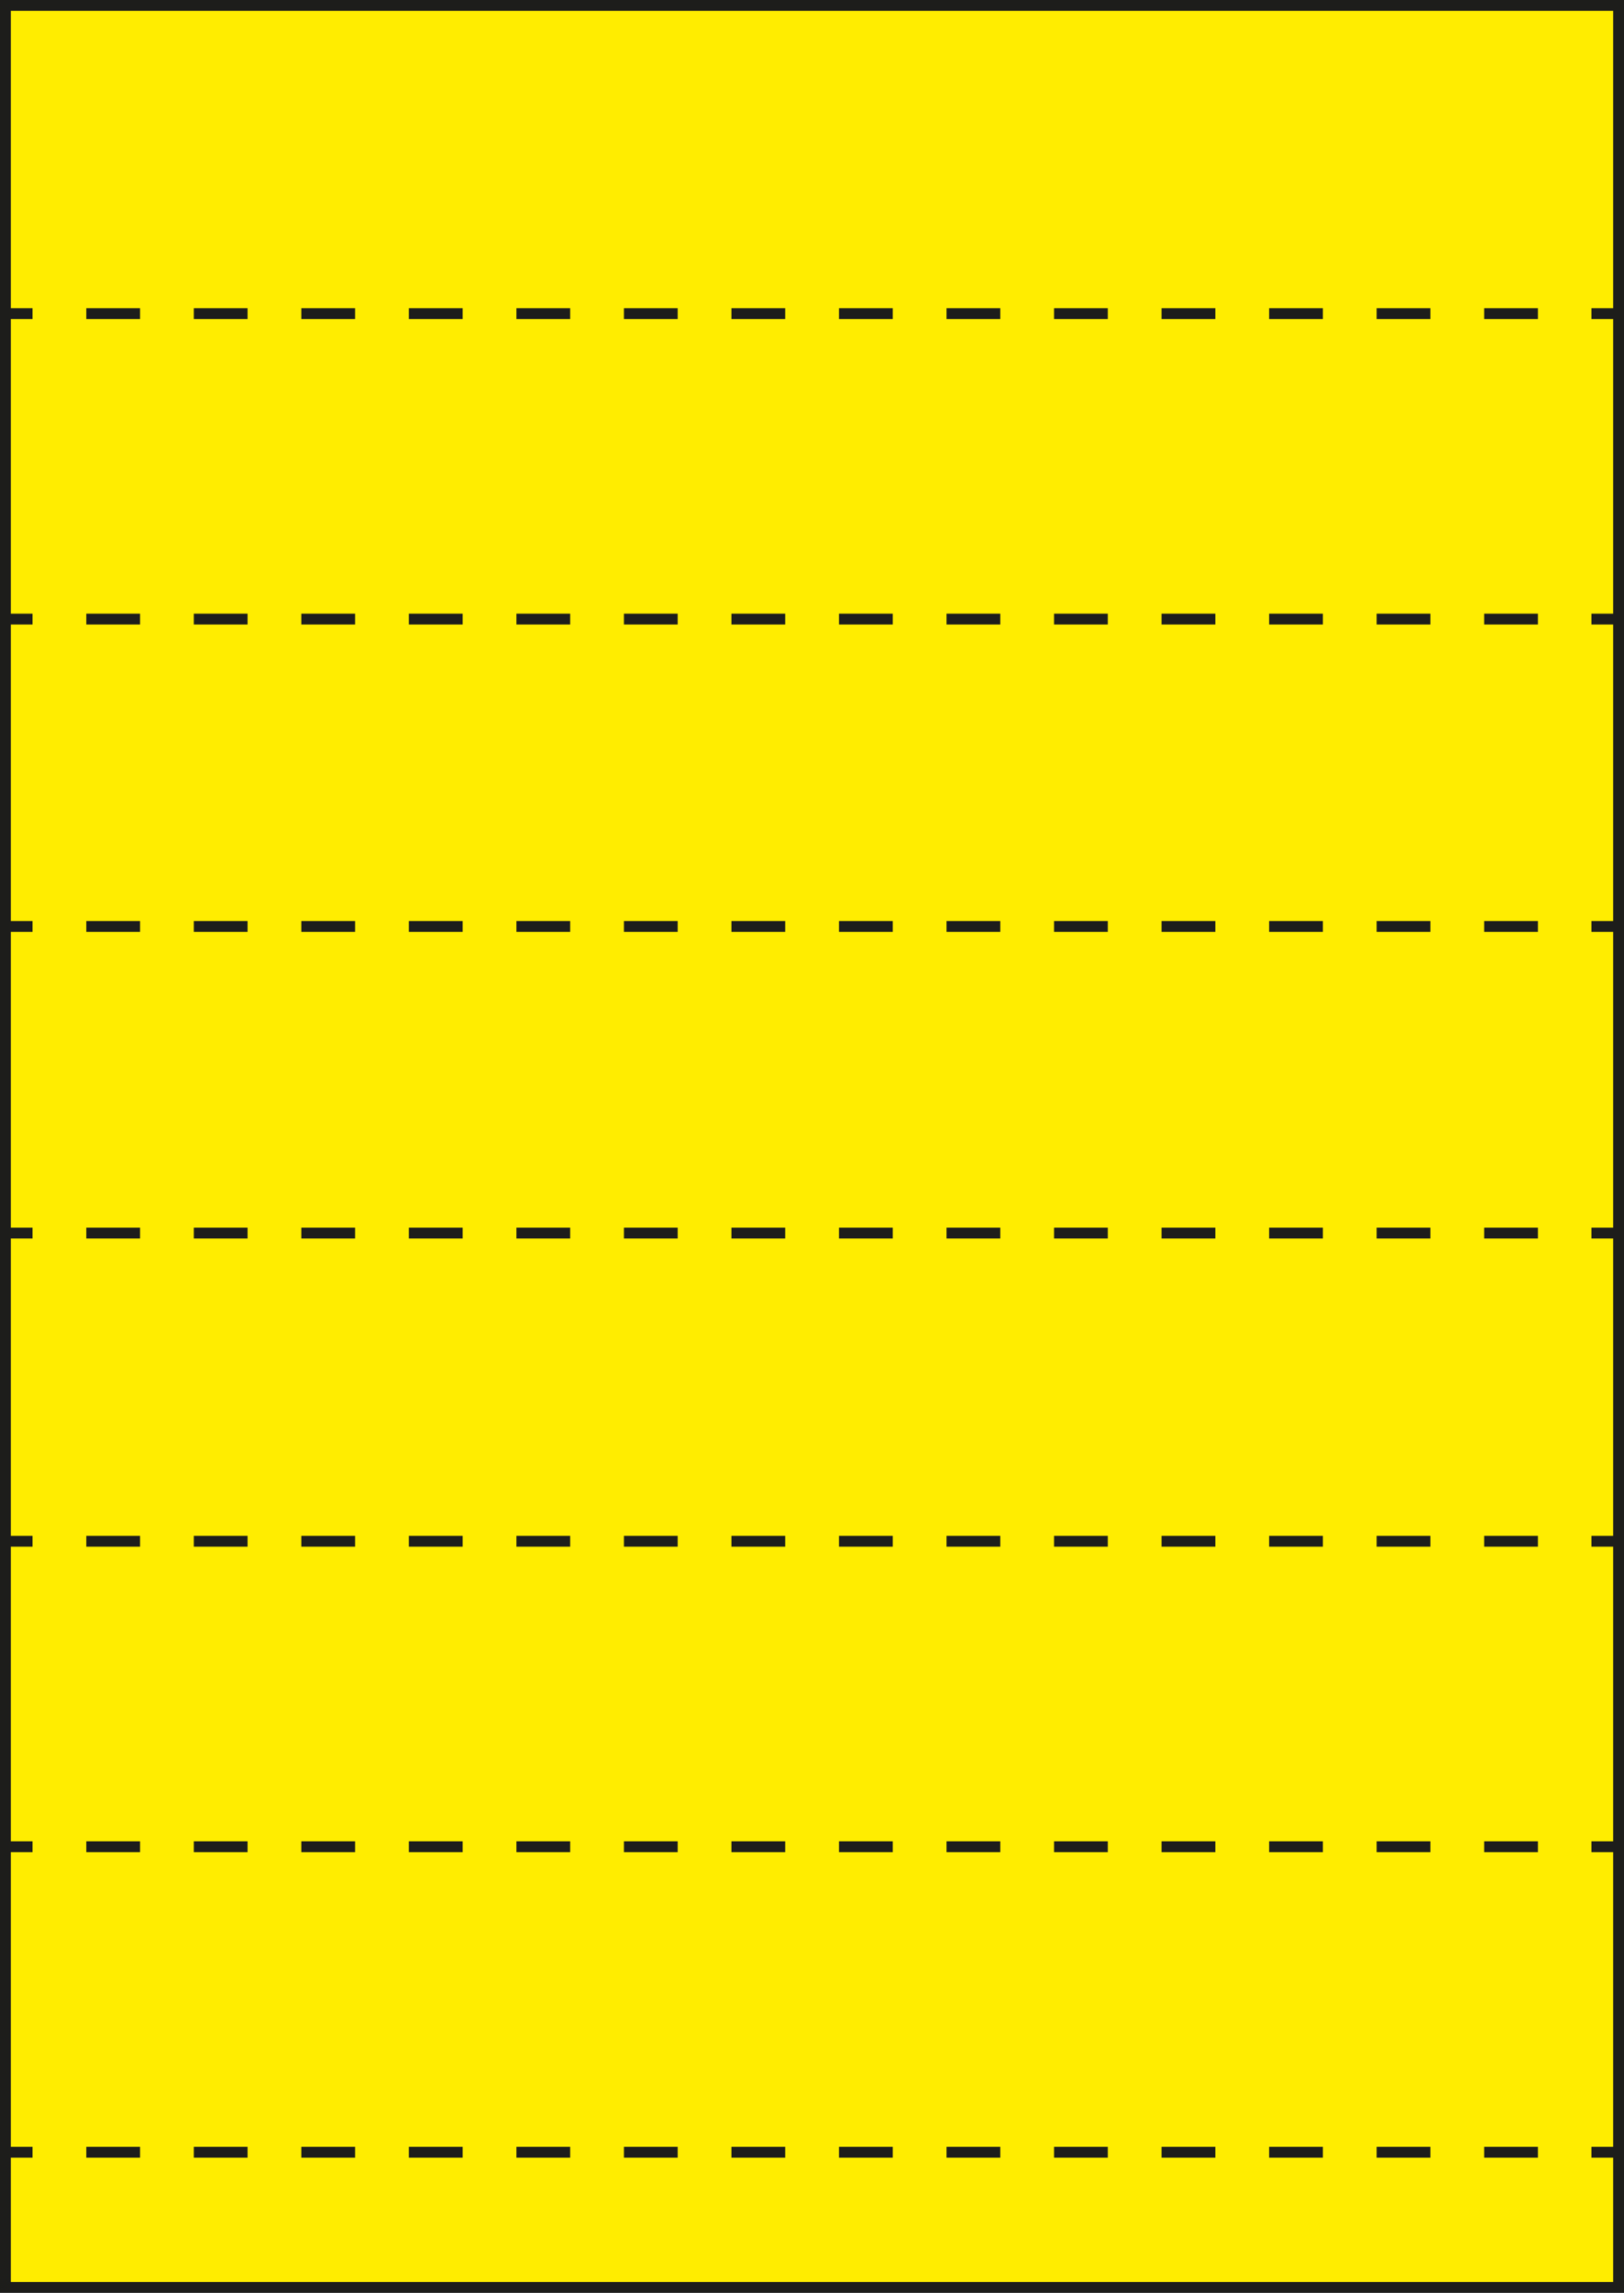 <?xml version="1.0" encoding="UTF-8"?><svg id="Layer_1" xmlns="http://www.w3.org/2000/svg" viewBox="0 0 599.28 845.89"><defs><style>.cls-1{fill:#ffed00;stroke-linecap:round;}.cls-1,.cls-2,.cls-3{stroke:#1d1d1b;stroke-width:4px;}.cls-2,.cls-3{fill:none;}.cls-3{stroke-dasharray:0 0 19.84 19.84;}</style></defs><rect class="cls-1" x="2" y="2" width="595.28" height="841.89"/><line class="cls-2" x1="2" y1="115.7" x2="12" y2="115.7"/><line class="cls-3" x1="31.84" y1="115.7" x2="577.36" y2="115.7"/><line class="cls-2" x1="587.27" y1="115.7" x2="597.27" y2="115.7"/><line class="cls-2" x1="2" y1="228.4" x2="12" y2="228.4"/><line class="cls-3" x1="31.84" y1="228.4" x2="577.36" y2="228.4"/><line class="cls-2" x1="587.27" y1="228.4" x2="597.27" y2="228.4"/><line class="cls-2" x1="2" y1="568.61" x2="12" y2="568.61"/><line class="cls-3" x1="31.84" y1="568.61" x2="577.36" y2="568.61"/><line class="cls-2" x1="587.27" y1="568.61" x2="597.27" y2="568.61"/><line class="cls-2" x1="2" y1="681.31" x2="12" y2="681.31"/><line class="cls-3" x1="31.84" y1="681.31" x2="577.36" y2="681.31"/><line class="cls-2" x1="587.27" y1="681.31" x2="597.27" y2="681.31"/><line class="cls-2" x1="2" y1="794.01" x2="12" y2="794.01"/><line class="cls-3" x1="31.84" y1="794.01" x2="577.36" y2="794.01"/><line class="cls-2" x1="587.27" y1="794.01" x2="597.27" y2="794.01"/><line class="cls-2" x1="2" y1="341.8" x2="12" y2="341.8"/><line class="cls-3" x1="31.84" y1="341.8" x2="577.36" y2="341.8"/><line class="cls-2" x1="587.27" y1="341.8" x2="597.27" y2="341.8"/><line class="cls-2" x1="2" y1="454.91" x2="12" y2="454.91"/><line class="cls-3" x1="31.84" y1="454.91" x2="577.36" y2="454.91"/><line class="cls-2" x1="587.27" y1="454.91" x2="597.27" y2="454.91"/></svg>